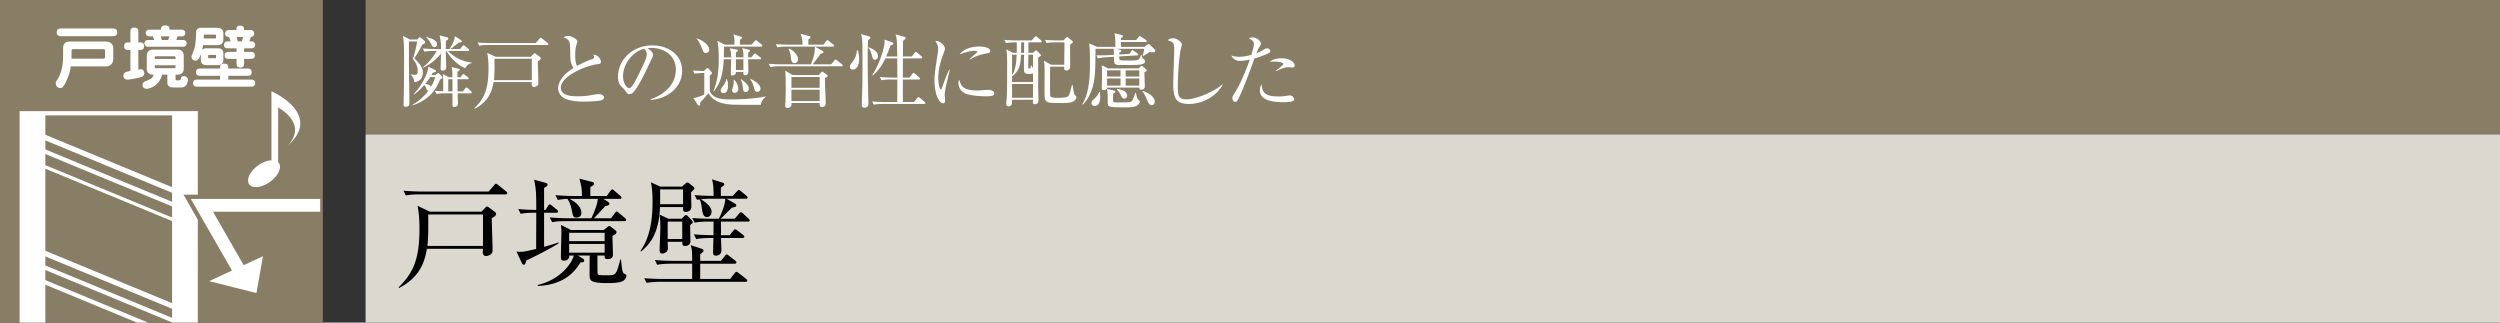 <svg id="_イヤー_1" data-name="レイヤー 1" xmlns="http://www.w3.org/2000/svg" viewBox="0 0 465 60"><rect x="0" y="0" width="465" height="60" fill="#333333" stroke="none"/><defs><clipPath id="clippath"><path fill="none" d="M0 0h59.998v60H0z"/></clipPath><style>.cls-1{fill:#fff}.cls-3{fill:#887d65}</style></defs><path class="cls-3" d="M68 0h397v25H68z"/><path fill="#dbd8cf" d="M68 25h397v35H68z"/><path d="M91.464 40.6c.021.944.153 5.192.153 5.896 0 .263-.021.505-.242.726-.22.22-.66.397-1.012.397-.263 0-.572-.221-.572-.684 0-.11.044-.572.044-.66h-10.43c-.418 2.31-1.187 5.215-5.17 7.283l-.089-.13c2.685-2.62 3.874-5.173 3.874-10.893 0-1.715-.11-3.036-.353-4.246l2.289 1.078h9.615l.682-.727c.066-.088.198-.219.352-.219.088 0 .22.065.352.176l1.122.836c.066.043.198.219.198.352 0 .287-.286.484-.813.814zm2.552-4.446H78.063c-.528 0-1.584 0-2.574.199l-.44-.88c1.496.132 3.102.153 3.388.153h12.455l1.011-1.166c.132-.154.242-.287.353-.287.11 0 .242.088.395.221l1.496 1.21c.067.065.199.153.199.308 0 .199-.199.242-.33.242zm-4.181 3.74H79.647c.023 1.629.044 4.402-.153 5.854h10.341v-5.854zM97.898 48.455c-.087.351-.198.79-.461.79-.177 0-.353-.263-.397-.372l-.968-2.069c1.078.088 1.386.043 3.653-.506 0-1.078.022-5.765.022-6.734-.616 0-1.893 0-2.905.2l-.44-.882c1.233.112 1.695.133 3.345.155 0-3.498-.066-3.85-.396-5.612l2.09.573c.33.087.396.199.396.351 0 .242-.264.397-.638.596v4.092h.285l.44-.727c.045-.088.2-.285.33-.285.089 0 .155.021.419.242l.902.727c.11.087.22.197.22.328 0 .22-.176.242-.33.242h-2.266v6.338c1.716-.463 2.113-.617 2.662-.815l.044.155c-1.342.945-5.566 3.013-6.007 3.213zm17.977 3.806c-.638.352-1.937.395-2.729.395-3.256 0-3.432-.44-3.476-1.319-.022-.265 0-3.412.022-3.806h-2.222l.88.527c.198.11.308.22.308.418 0 .309-.308.33-.704.33-1.408 2.486-3.938 4.225-7.9 4.379l-.043-.176c4.62-1.101 6.512-4.467 6.71-5.478h-.835c-.023.418-.155.945-1.034.945-.506 0-.529-.33-.529-.615 0-.22.067-3.235.088-4.27.023-1.056-.021-1.254-.088-1.76l1.87.946h6.095l.704-.549c.177-.154.242-.2.33-.2.067 0 .177.067.265.134l.813.615c.199.154.265.242.265.396 0 .285-.286.485-.748.682 0 .572.088 3.037.088 3.543 0 .793-.836.793-1.013.793-.506 0-.527-.22-.527-.66h-1.343c0 2.595 0 2.88.023 3.234.043.373.043.44 1.782.44 1.672 0 1.694-.088 2.442-2.926h.132c.242 2.22.286 2.463.638 2.638.33.178.374.2.374.397 0 .308-.308.748-.638.947zm.242-11.135H105.27c-.353 0-1.54 0-2.575.2l-.44-.881c1.364.11 2.728.154 3.366.154H110c.77-1.695 1.145-2.795 1.188-3.61h-5.258c.484.266 2.2 1.145 2.2 2.598 0 .748-.594.88-.88.88-.639 0-.683-.307-.858-1.167-.11-.594-.33-1.562-.859-2.31-.594.023-1.187.088-1.782.199l-.44-.881c1.453.11 2.97.154 3.367.154h1.562c0-1.298-.066-1.693-.463-3.234l2.29.594c.197.045.417.11.417.351s-.175.33-.682.617v1.672h3.037l.704-.968c.11-.131.22-.264.33-.264.132 0 .264.11.396.242l1.1.945c.11.112.22.178.22.33 0 .2-.176.243-.33.243h-3.036l.748.463c.065.043.374.242.374.46 0 .266-.265.31-.77.42-.199.24-1.387 1.518-2.09 2.266h3.167l.727-.969c.11-.154.198-.285.33-.285.11 0 .264.131.395.242l1.145.967c.11.088.22.176.22.33 0 .2-.198.242-.352.242zm-3.652 2.18h-6.602v1.54h6.602v-1.54zm0 2.068h-6.602v1.627h6.602v-1.627zM128.545 35.757c0 .375.044 2.246.044 2.686 0 .638-.44.969-1.034.969-.506 0-.506-.309-.506-.903h-4.291c-.197 5.037-1.914 6.908-3.498 8.25l-.155-.066c2.18-3.057 2.267-7.172 2.267-9.24 0-1.475-.088-2.553-.308-3.543l1.76.793h4.027l.66-.573c.132-.111.242-.175.352-.175.088 0 .198.043.308.13l.77.618c.132.109.22.218.22.33 0 .154-.066.197-.616.724zm10.1 16.658h-15.777c-.55 0-1.606.022-2.597.198l-.439-.858c1.518.11 3.08.131 3.389.131h5.522v-2.838h-3.917c-.197 0-1.561 0-2.596.198l-.417-.88c1.517.132 3.167.155 3.366.155h3.564c0-1.938-.044-2.158-.286-2.928l1.937.639c.395.13.461.264.461.396 0 .11 0 .22-.616.637v1.256h3.85l.727-.902c.198-.243.242-.288.352-.288.066 0 .154.022.396.221l1.188.924c.132.11.22.22.22.33 0 .22-.198.242-.33.242h-6.403v2.838h5.567l.837-1.056c.175-.22.22-.264.33-.264.109 0 .153.021.418.22l1.385 1.079c.088.066.22.175.22.33 0 .197-.197.22-.351.22zm-10.276-10.562c0 .484.044 2.596.044 3.014 0 .705-.594.88-.968.88-.528 0-.528-.22-.528-.769h-2.729c0 .197.044 1.033.044 1.209 0 .617-.572.969-1.034.969-.484 0-.506-.373-.506-.616 0-.66.132-3.587.132-4.203 0-1.408-.088-1.935-.132-2.42l1.628.77h2.465l.506-.506c.088-.088.154-.176.308-.176.066 0 .198.067.286.155l.77.812c.088.111.199.242.199.354 0 .175-.397.46-.485.527zm-1.32-6.623h-4.269c0 .418.022 1.518 0 2.75h4.269v-2.75zm-.154 5.984h-2.707v3.235h2.707v-3.235zm12.211 0h-5.016l.022 2.532h1.606l.682-.836c.11-.133.199-.264.352-.264.11 0 .242.11.396.219l1.079.836c.11.088.22.175.22.33 0 .199-.199.242-.33.242h-4.005c.022.748.066 2.002.066 2.267 0 .792-.55 1.012-1.056 1.012-.418 0-.484-.263-.484-.681 0-.178.044-2.268.066-2.598h-.616c-.55 0-1.607 0-2.597.2l-.418-.882c1.298.11 2.685.155 3.631.155l.022-2.532h-.924c-.397 0-1.54 0-2.597.2l-.44-.86c1.364.111 2.728.133 3.388.133h1.54c.683-1.299 1.211-2.838 1.211-3.719h-2.663c-.462 0-.99 0-1.87.088.88.572 1.98 1.342 1.98 2.356 0 .748-.572.966-.858.966-.682 0-.813-.726-.924-1.539-.198-1.32-.307-1.52-.462-1.738-.198.022-.264.022-.462.064l-.44-.878c1.408.13 2.86.154 3.52.154 0-2.068-.154-2.553-.307-3.08l1.936.594c.286.087.352.197.352.351s-.044.197-.616.572a17.96 17.96 0 000 1.563h2.2l.77-.836c.11-.111.243-.266.352-.266.154 0 .286.133.397.221l1.011.836c.11.088.221.2.221.352 0 .199-.177.22-.33.22h-3.543l1.387.815c.285.175.395.22.395.418s-.11.285-.836.44c-.33.33-1.782 1.76-2.068 2.046h2.618l.792-.945c.132-.155.198-.266.353-.266.087 0 .22.088.395.242l1.013.924c.154.154.22.22.22.354 0 .197-.176.218-.33.218z"/><g><path class="cls-1" d="M77.62 7.351l.21-.256c.06-.074.165-.166.24-.166.075 0 .18.076.24.121l.63.526c.075.074.134.18.134.27 0 .24-.24.345-.48.403-.45.84-.704 1.276-1.514 2.625.765.737 1.574 1.532 1.574 2.612 0 .658-.27 1.635-1.604 1.799-.015-.21-.045-.825-.646-1.38l.046-.091c.18.047.42.105.675.105.48 0 .57-.209.57-.734 0-1.064-.66-1.92-.93-2.266.27-.66.63-1.875.825-3.209h-1.53c.015.27 0 2.91 0 3.465 0 .946.09 6.764.09 8.04 0 .48-.285.644-.69.644-.33 0-.39-.194-.39-.344s.015-.451.015-.676c.045-1.814.075-4.35.075-7.634 0-2.58-.045-3.63-.195-4.53l1.274.676h1.381zm3.27 5.639c.104.045.195.09.195.224 0 .196-.21.225-.57.285-.106.196-.165.301-.27.48h.69l.39-.284c.074-.06.15-.106.195-.106.06 0 .15.076.195.121l.45.479c.06.06.12.166.12.226 0 .165-.21.286-.435.36-.736 1.95-2.116 3.869-5.16 4.83v-.09c1.634-.945 2.46-1.965 2.985-2.64-.226-.045-.3-.15-.405-.45-.09-.27-.15-.42-.375-.6-.81.93-1.44 1.44-1.875 1.755l-.06-.09c1.515-1.59 2.67-3.946 2.73-5.07l1.2.57zm-.18-3.51c-.256 0-1.05 0-1.77.135l-.3-.6c1.155.09 2.295.106 2.31.106h1.08c0-.57-.015-1.65-.286-2.536l1.41.344c.09.031.226.076.226.24 0 .121-.09.227-.45.436V9.12h.674c.84-1.276.96-1.965 1.005-2.385l1.156.734c.045.03.149.106.149.195 0 .21-.24.225-.614.254-.646.557-1.035.871-1.53 1.202h1.8l.42-.51c.074-.09.164-.196.224-.196.09 0 .18.075.27.15l.63.524c.075.06.15.15.15.227 0 .135-.12.164-.225.164h-3.72c.856.84 2.25 1.935 4.41 2.144v.106c-.78.18-1.05.69-1.2.959-1.44-.6-2.774-1.965-3.495-3.21h-.104v.616c0 .36.075 2.34.075 2.445 0 .39-.316.6-.66.6-.39 0-.39-.24-.39-.39 0-.045.074-2.354.06-2.79-.3.42-1.44 1.77-3.3 2.625l-.075-.06c1.44-1.125 2.295-2.504 2.594-3.045h-.524zm-.69 4.86c-.36.57-.69.974-.96 1.29.21.014.884.059 1.11.494.194-.298.51-.84.78-1.785h-.93zm-.706-7.44c.406.09 1.98.451 1.98 1.336 0 .314-.164.523-.48.523-.344 0-.45-.209-.66-.644a2.732 2.732 0 00-.884-1.11l.044-.105zm6.795 10.096l.406-.526c.09-.105.18-.195.239-.195.075 0 .195.074.27.15l.585.54c.076.075.15.134.15.224 0 .137-.135.166-.225.166H85.12c0 .314.06 1.695.06 1.98 0 .375-.345.555-.69.555-.21 0-.33-.076-.33-.285v-2.25h-1.2c-.255 0-1.05 0-1.77.135l-.3-.6c.57.045.616.045 1.546.09.014-.856.03-2.52-.106-3.225l1.17.616h.66c-.014-.916-.03-1.336-.165-1.891l1.276.3c.165.046.254.075.254.165 0 .135-.12.224-.434.42v1.006h.57l.299-.42c.075-.106.165-.182.21-.182.075 0 .18.076.285.15l.57.42c.045.032.15.121.15.225 0 .15-.135.166-.225.166h-1.86c.015 1.74.015 1.935.015 2.266h1.005zm-1.95 0V14.73h-.78v2.266h.78zM100.03 11.4c.014.644.104 3.539.104 4.02 0 .18-.015.345-.164.495-.15.149-.45.27-.69.27-.18 0-.39-.15-.39-.465 0-.076.029-.39.029-.451h-7.11c-.285 1.576-.809 3.555-3.524 4.965l-.06-.09c1.83-1.785 2.64-3.523 2.64-7.424 0-1.17-.075-2.07-.24-2.894l1.56.734h6.554l.465-.494c.045-.06.135-.15.24-.15.06 0 .15.044.24.119l.765.57c.045.03.135.15.135.24 0 .195-.194.33-.555.555zm1.74-3.03H90.895c-.36 0-1.08 0-1.755.135l-.3-.6c1.02.09 2.115.104 2.31.104h8.49l.69-.795c.089-.103.164-.193.24-.193s.164.059.269.148l1.02.827c.045.044.135.105.135.209 0 .134-.135.166-.224.166zm-2.851 2.55h-6.944c.014 1.11.03 3-.106 3.99h7.05v-3.99zM111.774 18.66c-.42.134-2.054.24-2.97.24-.51 0-2.954.015-4.05-.75-.584-.404-.944-1.08-.944-1.711 0-.93.6-2.385 2.88-3.809-.18-.27-.586-.87-.6-1.74-.045-2.34-.06-2.596-.136-2.91-.09-.375-.345-.66-.555-.766-.42-.224-.48-.238-.585-.314.18-.074.48-.21.856-.21.66 0 1.725.6 1.725 1.05 0 .076-.061.256-.09.33-.12.36-.316.9-.316 2.07 0 .734.03 1.47.33 2.129.87-.494 1.785-.898 2.745-1.244.27-.106.435-.195.435-.404 0-.106-.03-.225-.12-.48.24.06.705.15.99.48.24.27.405.644.405.808 0 .42-.105.42-.93.557-2.13.33-6.525 2.219-6.525 4.318 0 1.606 2.236 1.606 3.21 1.606 1.17 0 1.755-.09 3.225-.346.21-.03.39-.059.57-.059.405 0 1.02.149 1.02.63 0 .345-.375.464-.57.525zM121.015 18.6l-.015-.12c3.209-1.14 4.709-3.256 4.709-5.535 0-2.535-2.04-4.035-4.65-4.035-.374 0-.45.015-.615.09.81.435 1.035.99 1.035 1.2 0 .165-.044.27-.51 1.245-.96 2.054-2.37 5.07-3.389 5.91a.877.877 0 01-.48.164c-.345 0-.48-.193-.93-.824-.106-.15-.705-.705-.81-.84-.166-.24-.42-.78-.42-1.53 0-3.226 2.73-5.88 6.39-5.88 2.91 0 5.549 1.695 5.549 4.71 0 2.909-2.43 5.145-5.864 5.444zm-1.185-9.51c-1.65.27-3.945 2.4-3.945 5.16 0 1.019.585 2.144 1.17 2.144.405 0 .99-1.064 1.245-1.574 1.5-3.016 1.995-3.99 1.995-4.77 0-.375-.18-.69-.465-.96zM128.884 13.11c.465.046.975.075 2.025.104l.465-.433c.06-.045.135-.106.21-.106.104 0 .21.09.255.15l.51.585c.045.045.09.12.09.21s-.255.33-.42.465v2.655c0 .33.375 1.125 1.38 1.455.704.24 1.334.3 2.73.3 1.724 0 4.755-.181 6.255-.57l.06.074c-.39.27-.84.795-.93 1.5-.81 0-4.38 0-5.1-.029-2.115-.105-3.75-.555-4.62-2.13-.24.284-1.35 1.5-1.575 1.769.015.316.045.54-.195.54-.075 0-.165-.06-.21-.12l-.84-1.29c.435 0 1.515-.404 2.025-.66v-4.003c-.3 0-1.08 0-1.815.134l-.3-.6zm.705-5.97c1.29.39 2.325 1.336 2.325 2.084 0 .467-.36.63-.615.63-.39 0-.435-.105-.795-1.005-.42-1.064-.675-1.363-.945-1.648l.03-.06zm5.07 1.53c0 .646 0 .93-.03 1.995h1.365c0-.705-.03-.84-.21-1.695l1.2.24c.195.045.254.09.254.18 0 .15-.104.21-.36.39v.885h1.395v-.69c0-.075-.029-.51-.21-1.02l1.186.27c.135.03.255.06.255.194 0 .106-.075.166-.346.346v.9h.57l.45-.51c.076-.09.15-.195.24-.195s.18.09.27.15l.72.54c.075.06.15.135.15.224 0 .15-.15.15-.224.15h-2.176c0 .33.03 1.92.03 2.28 0 .211 0 .676-.644.676-.27 0-.27-.074-.27-.6h-1.38c.015.42-.286.66-.675.66-.27 0-.285-.166-.285-.345 0-.375.044-2.235.06-2.67h-1.38c-.12 3.074-.795 4.695-1.86 5.97l-.075-.03c.75-1.755 1.005-3.706 1.005-5.94 0-.99-.045-2.504-.24-3.42l1.365.705h1.8c.015-1.035.015-1.365-.225-1.92l1.455.436c.104.029.194.074.194.18 0 .15-.24.298-.404.39v.914h2.13l.585-.63c.075-.09.165-.194.255-.194.104 0 .195.09.285.164l.75.615c.075.06.165.164.165.24 0 .15-.15.164-.24.164h-6.9zm.54 6.015c.21.57.21 1.049.21 1.154 0 1.246-.435 1.471-.84 1.471-.345 0-.51-.21-.51-.496 0-.238.045-.285.405-.78.3-.404.555-.869.66-1.349h.075zm1.335.12c.36.39.795 1.005.795 1.665 0 .63-.466.809-.69.809a.463.463 0 01-.465-.465c0-.149.21-.795.24-.93.03-.18.09-.51.045-1.049l.075-.03zm1.74-1.786v-1.994h-1.395v1.994h1.394zm-.435 1.695c.84.645 1.425 1.112 1.425 1.785 0 .452-.3.616-.555.616-.436 0-.465-.256-.556-.96-.09-.81-.21-1.034-.39-1.335l.076-.106zm1.77-.029c.66.285 1.844 1.004 1.844 1.799a.596.596 0 01-.57.601c-.42 0-.48-.226-.674-.9-.256-.9-.436-1.11-.676-1.395l.075-.105zM156.505 12.33H145.06c-.375 0-1.095.015-1.77.134l-.3-.6c1.034.09 2.1.106 2.31.106h5.55c.674-1.83.69-2.234.735-3.285l1.35.75c.15.074.24.18.24.256 0 .209-.45.283-.556.299-.42.644-.524.779-1.47 1.98h3.45l.586-.705c.075-.105.165-.195.224-.195.09 0 .15.06.285.166l.885.705c.075.058.15.119.15.238 0 .137-.134.15-.225.15zm-1.574-3.66h-8.565c-.375 0-1.095 0-1.77.134l-.3-.6c1.02.09 2.085.106 2.31.106h2.655c-.015-.9-.045-1.215-.375-2.04l1.545.42c.134.03.314.09.314.255 0 .166-.3.345-.39.39v.975h2.82l.48-.645c.075-.09.135-.195.24-.195.076 0 .12.045.286.164l.81.647c.105.074.164.119.164.224 0 .135-.12.164-.224.164zm-1.08 5.624c-.12.077-.286.166-.406.225 0 .66 0 1.38.06 2.432.016.209.075 1.828.075 2.19 0 .224 0 .75-.69.75-.42 0-.42-.18-.435-.737h-5.234c0 .226.045.916-.765.916-.405 0-.405-.33-.405-.42 0-.18.06-.93.06-1.08.03-.885.03-1.426.03-2.34 0-1.02 0-2.52-.105-3.09l1.41.824h4.86l.375-.449c.06-.076.21-.195.285-.195.074 0 .135.06.3.18l.495.374c.09.061.18.135.18.256 0 .045-.015.12-.09.164zm-6.06-2.548c-.556 0-.615-.555-.66-.872-.09-.75-.12-1.02-.465-1.77l.105-.089c.315.164.765.404 1.155.87.465.556.51.976.51 1.11 0 .344-.24.75-.645.75zm4.664 2.58h-5.249v2.01h5.25v-2.01zm0 2.369h-5.249v2.1h5.25v-2.1zM158.604 12.945c-.481 0-.526-.42-.526-.54 0-.284.06-.36.465-.855.72-.885.825-1.904.87-2.234h.12c.105.33.27.853.27 1.619 0 1.455-.645 2.01-1.2 2.01zm2.864-5.49c-.03.646-.075 1.515-.075 3.554 0 1.801.045 5.551.12 7.56.015.255.015.555.015.63 0 .256 0 .826-.705.826-.495 0-.525-.285-.525-.555 0-.105.09-3.406.105-3.781.015-.299.015-3.164.015-3.674v-1.5c0-2.76 0-3.27-.27-4.185l1.456.435c.194.06.284.12.284.256 0 .148-.18.283-.42.434zm1.26 3.66c-.345 0-.42-.3-.6-.946-.255-.945-.45-1.138-.63-1.289l.045-.09c.645.254 1.755.69 1.755 1.635 0 .45-.315.69-.57.69zm9.18 8.22h-7.636c-.194 0-1.034 0-1.77.135l-.284-.6c.99.09 2.025.104 2.295.104h2.37c.014-.66.014-3.584.014-4.184h-1.17c-.374 0-1.094 0-1.769.135l-.3-.6c.93.075 1.86.104 2.31.104h.93c.015-1.004 0-1.26-.015-3.568h-2.205c-.54 1.154-1.08 2.039-2.325 3.164l-.105-.074c1.44-2.176 2.28-5.266 2.28-6.077 0-.058 0-.195-.03-.51l1.425.481c.12.045.24.12.24.256 0 .135-.15.238-.54.375-.27.78-.495 1.334-.795 2.023h2.055c-.045-3.029-.045-3.375-.316-4.109l1.56.436c.166.045.331.103.331.24 0 .193-.18.33-.495.539 0 .314-.015 2.37-.015 2.894h1.65l.525-.66c.09-.119.165-.18.225-.18s.165.061.27.151l.78.66c.075.06.134.164.134.24 0 .106-.104.15-.224.15h-3.36c-.015 2.145-.015 2.386-.015 3.57h1.26l.495-.675c.09-.134.15-.18.24-.18.075 0 .15.046.27.15l.78.675c.075.06.15.18.15.24 0 .09-.136.15-.226.15h-2.97v4.184h2.086l.57-.705c.135-.164.18-.193.255-.193.06 0 .15.013.33.18l.81.689c.075.074.15.15.15.24s-.106.15-.226.15zM176.242 14.76c-.18.75-.525 2.19-.525 2.864 0 .166.075.885.075 1.036 0 .255-.03.554-.39.554-.615 0-1.59-1.379-1.59-4.424 0-1.08.33-3.105.585-4.65.045-.285.09-.676.09-1.006 0-.523-.075-.914-.51-1.455.075-.03.135-.058.27-.058.54 0 1.515.84 1.515 1.423 0 .135-.03.272-.195.705-.585 1.5-1.05 3.077-1.05 4.711 0 1.036.255 2.19.495 2.19.09 0 .165-.18.195-.285.165-.51.795-2.25 1.335-3.405l.12.03c-.09.42-.3 1.29-.42 1.77zm7.215 3.15c-.36 0-2.37-.016-3.675-.42-.9-.285-1.515-1.155-1.515-2.04 0-.345.075-.48.15-.63.345 1.14.615 2.01 3.45 2.01.3 0 1.755-.12 1.904-.12.526 0 1.156.225 1.156.645 0 .48-.526.555-1.47.555zm-.12-7.936c-1.455.256-2.4.75-2.896 1.111l-.09-.09c.226-.21 1.32-1.214 1.366-1.26s.045-.075.045-.12c0-.164-.465-.164-.555-.164-.6 0-1.59.24-2.73.673.81-1.08 2.325-1.468 3.72-1.468.93 0 1.994.27 1.994.795 0 .343-.314.433-.854.523zM189.111 9.826c.016-.555.016-.692 0-1.952h-.239c-.15 0-1.08 0-1.77.135l-.3-.6a23.43 23.43 0 002.31.106h2.775l.54-.586c.06-.074.18-.18.24-.18.09 0 .18.09.27.166l.674.57c.076.06.15.136.15.241 0 .135-.12.148-.225.148h-2.249v1.952h.824l.39-.33c.09-.077.166-.135.226-.135s.15.09.21.148l.51.512c.074.074.164.18.164.283 0 .06-.075.137-.15.182-.06.03-.24.135-.36.224v5.52c0 .39.045 2.1.045 2.459 0 .48-.285.691-.644.691-.24 0-.39-.134-.39-.361 0-.135.015-.344.03-.465h-3.9c0 .736 0 1.215-.645 1.215-.3 0-.45-.148-.45-.42 0-.164.105-1.154.12-1.35.06-1.32.06-4.304.06-5.73 0-2.158-.045-2.488-.15-3.104l1.215.66h.72zm.795.359c-.074 1.74-.239 2.955-1.664 4.02v1.064h3.9v-1.635c-.225.121-.645.121-.78.121-.555 0-.81-.134-.87-.465-.075-.36-.03-2.595-.015-3.105h-.57zm-1.664 0v3.795c.614-.78.81-2.461.855-3.795h-.855zm3.9 5.445h-3.9v2.565h3.9V15.63zm-1.665-5.804c0-.272.014-1.635.014-1.952h-.539c-.015.66-.03 1.711-.046 1.952h.57zm.81.359c-.016.39-.046 2.145-.03 2.43 0 .06.06.134.194.134.136 0 .195-.06.226-.119.03-.076.075-.33.09-.45h.09c.105.226.164.316.285.48v-2.475h-.855zm4.05 2.22c-.03.57-.03 2.7-.03 3.434 0 1.096 0 1.907.06 2.055.089.285.87.3 1.44.3.45 0 1.545-.015 1.859-.3.255-.225.33-.555.72-2.113h.12c.21 1.408.256 1.693.39 1.843.225.24.33.346.33.465 0 .106-.09.407-.435.676-.33.254-.765.404-2.234.404-2.146 0-2.49-.06-2.79-.24-.465-.27-.48-.51-.48-2.385 0-.494.015-2.714.015-3.164-.016-.51 0-1.5-.15-2.1l1.35.764h2.444c.03-2.593.045-3.013.03-4.17h-1.56c-.24 0-1.034 0-1.755.135l-.3-.6c.766.077 1.53.106 2.31.106h1.14l.42-.45c.076-.089.165-.165.24-.165.105 0 .21.09.256.135l.689.554c.075.06.136.15.136.227 0 .119-.106.18-.18.238-.15.106-.21.166-.331.256-.015.676.03 4.125 0 4.29-.045.345-.45.51-.72.51-.39 0-.375-.284-.375-.704h-2.61zM212.86 8.714l.51-.388c.074-.06.164-.121.254-.121.12 0 .225.09.285.15l.825.795c.09.074.15.18.15.285 0 .285-.255.285-.405.285-.03 0-.27 0-.645-.045-.375.24-.885.555-1.14.735l-.135-.12c.165-.6.195-.736.27-1.214h-5.175l.525.134c.33.09.39.164.39.24 0 .15-.225.255-.36.3-.015.271-.015.3-.015.39l1.89-.119.33-.48c.106-.15.15-.211.225-.211.09 0 .21.09.285.15l.6.435c.075.045.165.12.165.225 0 .135-.135.164-.225.164l-3.285.195c.015.51.015.57.105.645.135.121 1.14.121 1.44.121 2.115 0 2.175 0 2.475-1.05h.12c.135.406.225.675.39.794.21.166.285.211.285.375 0 .705-1.29.705-2.895.705-.33 0-2.025.016-2.235-.013-.66-.09-.66-.452-.675-1.516l-1.2.074c-.57.031-1.184.09-1.755.24l-.33-.584c1.005.03 1.995-.015 2.31-.03l.975-.06c0-.195-.015-.75-.03-1.124h-3.39c0 .359-.015 2.744-.075 4.02-.105 2.323-.644 4.694-2.28 6.359l-.12-.061c1.44-2.205 1.44-6.104 1.44-7.68 0-1.08-.014-2.67-.15-3.644l1.47.644h3.405c0-1.68-.045-1.92-.165-2.533l1.32.328c.12.031.24.092.24.227a.28.28 0 01-.075.164c-.06.045-.21.166-.285.195v.36h2.82l.45-.54c.06-.076.135-.195.225-.195.105 0 .21.09.3.15l.87.57c.06.046.135.104.135.21 0 .135-.12.166-.225.166h-4.575v.898h4.365zm-8.296 8.416c.045.225.076.479.076.885 0 .254 0 1.71-1.036 1.71-.18 0-.584-.104-.584-.54 0-.361.224-.555.63-.916.075-.074.554-.51.794-1.17l.12.031zm7.245-4.41l.345-.346c.06-.058.12-.119.21-.119s.15.075.225.135l.525.45c.074.06.165.134.165.224 0 .121-.165.24-.42.39 0 .407.075 2.235.075 2.61 0 .285-.12.601-.675.601-.345 0-.345-.21-.345-.345v-.03h-5.984c-.016.33-.39.465-.69.465s-.316-.195-.316-.45c0-.12.046-1.65.046-1.725 0-.436 0-2.174-.03-2.43l1.184.57h5.685zm-4.635 4.11c.15.029.27.074.27.24 0 .119-.045.18-.39.33-.03.66-.03.734-.03.945 0 .375-.03.584.225.674.135.045.9.031 1.065.031 1.71 0 1.92-.06 2.085-.166.345-.224.6-1.064.75-1.605h.12c.255 1.05.285 1.17.45 1.275.195.135.285.195.285.361 0 .254-.225.51-.48.69-.51.36-1.29.36-2.4.36-2.865 0-3.09-.03-3.09-.915 0-1.68 0-1.875-.15-2.506l1.29.286zm-1.26-3.75v1.156h2.505V13.08h-2.505zm0 1.515v1.334h2.505v-1.334h-2.505zm1.875 1.934c.66.12 1.86.345 1.86 1.261 0 .3-.24.555-.54.555-.255 0-.435-.195-.54-.42-.195-.406-.39-.84-.84-1.29l.06-.106zm1.59-3.45v1.157h2.535V13.08h-2.535zm0 1.516v1.334h2.535v-1.334h-2.535zm3.18 2.295c1.32.494 2.22 1.2 2.22 2.025 0 .434-.3.645-.57.645-.42 0-.585-.375-.81-.885-.48-1.08-.555-1.246-.93-1.695l.09-.09zM221.163 19.335c-2.534 0-2.94-1.17-2.94-3.826 0-.763.18-5.638.18-6.433 0-1.17-.285-1.276-1.215-1.59.345-.375.93-.375.99-.375.735 0 1.635.719 1.635 1.154 0 .135-.15.72-.18.84-.51 2.58-.555 6.3-.555 6.84 0 1.695 0 2.535 1.65 2.535 1.77 0 5.295-1.53 6.645-2.805l.06.059c-1.185 2.22-3.81 3.601-6.27 3.601zM235.808 9.974c-1.2.541-2.355.871-2.475.9-.885 2.416-1.755 4.846-2.835 7.186-.345.734-.465.885-.78.885-.33 0-.495-.42-.495-.705 0-.27.015-.285.6-1.23 1.125-1.815 2.295-4.95 2.565-5.716.045-.119.06-.15.075-.209-.63.135-1.29.24-1.905.24-.78 0-1.35-.495-1.515-1.005.315.105.735.24 1.44.24.915 0 1.77-.21 2.265-.346.435-1.455.48-1.799.48-2.084 0-.615-.81-.9-.93-.945.15-.12.27-.225.66-.225.9 0 1.575.735 1.575 1.186 0 .164-.06.254-.285.6-.165.253-.27.464-.555 1.17.45-.18.78-.33 1.11-.542.48-.314.585-.375.87-.375.39 0 .615.272.615.497 0 .134-.045.285-.48.478zm2.97 9.031c-1.725 0-4.44-.195-4.44-2.191 0-.12 0-.674.345-1.154.03 1.859 1.08 2.279 3.134 2.279.705 0 1.036-.045 1.486-.12s.51-.073.615-.073c.48 0 .795.433.795.718 0 .541-1.41.541-1.936.541zm1.62-6.45c-.12 0-.66-.06-.765-.06-.66 0-1.83.48-2.25.75l-.075-.076c.134-.119.735-.6.855-.69.45-.39.494-.419.494-.57 0-.435-1.47-.449-1.664-.449-.36 0-.615.014-.84.03.72-.555 1.59-.645 2.175-.645 1.664 0 2.49.81 2.49 1.32 0 .165-.076.39-.42.39z"/></g><path class="cls-3" d="M0 0h60v60H0z"/><g><path class="cls-3" d="M.002 0H60v60H.002z"/><g clip-path="url(#clippath)"><path class="cls-1" d="M11.566 6.737h9.22c.406 0 1.016 0 1.016-.723s-.61-.724-1.016-.724h-9.22c-.42 0-1.016 0-1.016.724s.597.723 1.016.723zM11.223 16.364c.356 0 .419-.102.711-.521.33-.482 1.067-2.083 1.232-3.493h6.718c.216 0 .674-.228.699-.266.482-.432.482-.89.482-1.27V8.922c0-.61-.482-1.194-1.346-1.194h-6.705c-.584 0-.826.152-.99.343-.28.33-.28.52-.28 1.168 0 1.46-.013 1.829-.076 2.502-.204 1.79-.826 2.832-1.08 3.188-.165.253-.216.343-.216.546 0 .508.318.889.85.889zm2.083-6.77c0-.456.152-.456.457-.456h5.334c.305 0 .445.012.445.419v.94c0 .177 0 .418-.407.418h-5.83v-1.32zM27.152 7.524a.63.63 0 00-.28.547c0 .165.051.317.178.444.178.178.305.178.839.178h5.816c.42 0 .597 0 .724-.089a.629.629 0 00.292-.533.666.666 0 00-.178-.458c-.19-.178-.317-.178-.838-.178h-.901l.216-.672h.431c.42 0 .597 0 .737-.089a.611.611 0 00.279-.533.605.605 0 00-.178-.446c-.177-.177-.317-.177-.838-.177h-1.918c0-.66-.279-.775-.888-.775-.712 0-.712.521-.712.775H28.13c-.42 0-.597 0-.736.089a.594.594 0 00-.292.534c0 .165.063.317.19.444.178.178.305.178.838.178h.33l.203.672h-.774c-.42 0-.597 0-.737.09zm4.356-.761l-.228.672h-1.182l-.19-.672h1.6zM23.71 14.814c.394 0 2.375-.368 2.718-.533.406-.19.406-.597.406-.673 0-.534-.367-.724-.583-.724-.051 0-.242.013-.521.064V9.29c.66 0 1.067 0 1.067-.737 0-.28-.09-.457-.293-.584-.126-.089-.292-.089-.774-.089V6.14c0-.622 0-1.003-.787-1.003-.686 0-.686.47-.686 1.004v1.74c-.673 0-.75 0-.89.088-.24.165-.278.382-.278.648 0 .292.089.457.292.584.127.089.203.089.876.089v3.912c-.737.126-1.309.24-1.309.901 0 .381.305.711.763.711z"/><path class="cls-1" d="M33.692 14.434c-.1.368-.139.508-.355.508h-.42c-.266 0-.266-.153-.266-.369v-.686h.457c.699 0 1.067-.559 1.067-1.003V10.23c0-.343-.292-1.004-1.067-1.004h-4.737c-.698 0-1.066.56-1.066 1.004v2.654c0 .355.292 1.003 1.066 1.003h.216c-.177.584-.419.8-1.435 1.169-.165.05-.635.216-.635.787 0 .635.66.673.75.673.482 0 2.4-.52 2.87-2.629h.99v1.537c0 .216.127.52.356.673.228.152.457.178 1.105.178h1.08c.532 0 .977-.317 1.104-.648.076-.19.19-.648.19-.762 0-.33-.291-.699-.774-.699-.241 0-.444.102-.496.268zm-4.914-3.71c0-.253.178-.253.317-.253h3.239c.126 0 .317 0 .317.254v.241h-3.873v-.241zm3.556 1.957h-3.239c-.127 0-.317 0-.317-.254v-.292h3.873v.292c0 .254-.178.254-.317.254zM41.926 7.791a.66.66 0 00-.28.56c0 .253.115.393.178.456.178.178.305.178.838.178h1.334v.66h-1.194c-.508 0-1.016 0-1.016.66 0 .649.508.649 1.016.649h1.194v.584c0 .597 0 1.029.736 1.029.673 0 .673-.496.673-1.03v-.583h.978c.508 0 1.016 0 1.016-.648 0-.66-.508-.66-1.016-.66h-.978v-.66h1.042c.42 0 .597 0 .723-.09a.64.64 0 00.293-.545.655.655 0 00-.293-.56c-.14-.089-.203-.089-.8-.089.039-.1.191-.546.28-.825.457-.038.622-.317.622-.648 0-.266-.102-.393-.178-.47-.177-.177-.304-.177-.838-.177h-.85c0-.381-.026-.814-.762-.814-.686 0-.686.534-.686.814h-1.054c-.42 0-.597 0-.737.088a.66.66 0 00-.292.56c0 .634.571.647.737.647.038.114.279.787.305.825h-.255c-.419 0-.597 0-.736.09zm3.301-.914c-.037.114-.19.699-.24.825h-.75c-.05-.228-.089-.406-.229-.825h1.22z"/><path class="cls-1" d="M40.922 12.744h-3.441c-.559 0-1.016 0-1.016.699 0 .66.508.66 1.016.66h3.441v.699h-4c-.52 0-1.016 0-1.016.66s.495.66 1.016.66h9.525c.52 0 1.016 0 1.016-.66s-.496-.66-1.016-.66h-3.975v-.699H45.8c.572 0 1.016 0 1.016-.698 0-.66-.508-.66-1.016-.66h-3.327c0-.547-.026-.903-.838-.903-.712 0-.712.47-.712.902z"/><path class="cls-1" d="M36.338 11.297c.597 0 .85-.762 1.016-1.233v1.118c0 .788.622.927 1.016.927h2.159c.495 0 1.015-.216 1.015-.927v-1.27c0-.787-.622-.927-1.015-.927H38.37c-.445 0-.66.153-.775.267.127-.546.152-.673.178-.851h2.692c.978 0 1.08-.775 1.08-.99V6.165c0-.99-.978-.99-1.283-.99h-2.857c-.838 0-.915.545-.927.888-.013.432-.026.864-.064 1.296-.102 1.308-.165 1.498-.71 2.883a.878.878 0 00-.077.317c0 .369.266.737.71.737zm2.375-.94c0-.051 0-.14.14-.14h1.193c.14 0 .14.089.14.14v.33c0 .127-.077.14-.14.14h-1.194c-.14 0-.14-.089-.14-.14v-.33zm-.813-3.76c0-.164.152-.164.241-.164h1.753c.165 0 .292 0 .292.215v.33c0 .14-.05.178-.241.178H37.9v-.559zM36.792 36.205v-14.74h.003v-.79h-.003v-.001h-4.786v.001H8.433v-.001H3.647V60h4.786v-7.043L34.057 63.55l.303-.732L8.433 52.099v-1.87l23.573 9.745V60h.062l1.989.822.303-.732-.217-.09h2.65V40.857l-2.661-4.652h2.66zm-4.786 22.912L8.433 49.372v-1.68l23.573 9.746v1.679zm0-2.73L8.433 46.644V31.377l23.573 9.745v15.266zm0-15.93L8.433 30.712V28.65l23.573 9.745v2.062zm0-2.92L8.433 27.792v-1.68l23.573 9.746v1.679zm0-2.73L8.433 25.064v-3.598h23.573v13.343zM46.356 34.282c.611.845 2.34.638 3.86-.46 1.522-1.098 2.26-2.672 1.647-3.518-.03-.04-.09-.049-.125-.085v-10.24c1.882 1.13 4.913 3.668 1.81 7.089 6.593-5.917-3.06-10.093-3.06-10.093v12.842c-.746.032-1.635.335-2.48.946-1.524 1.098-2.261 2.674-1.652 3.52z"/><path class="cls-1" d="M59.555 37h-24.06l7.66 13.32-4.266 1.972 8.803 2.22 1.221-6.852-3.585 1.657-5.713-9.934h19.94v-2.384z"/></g></g></svg>